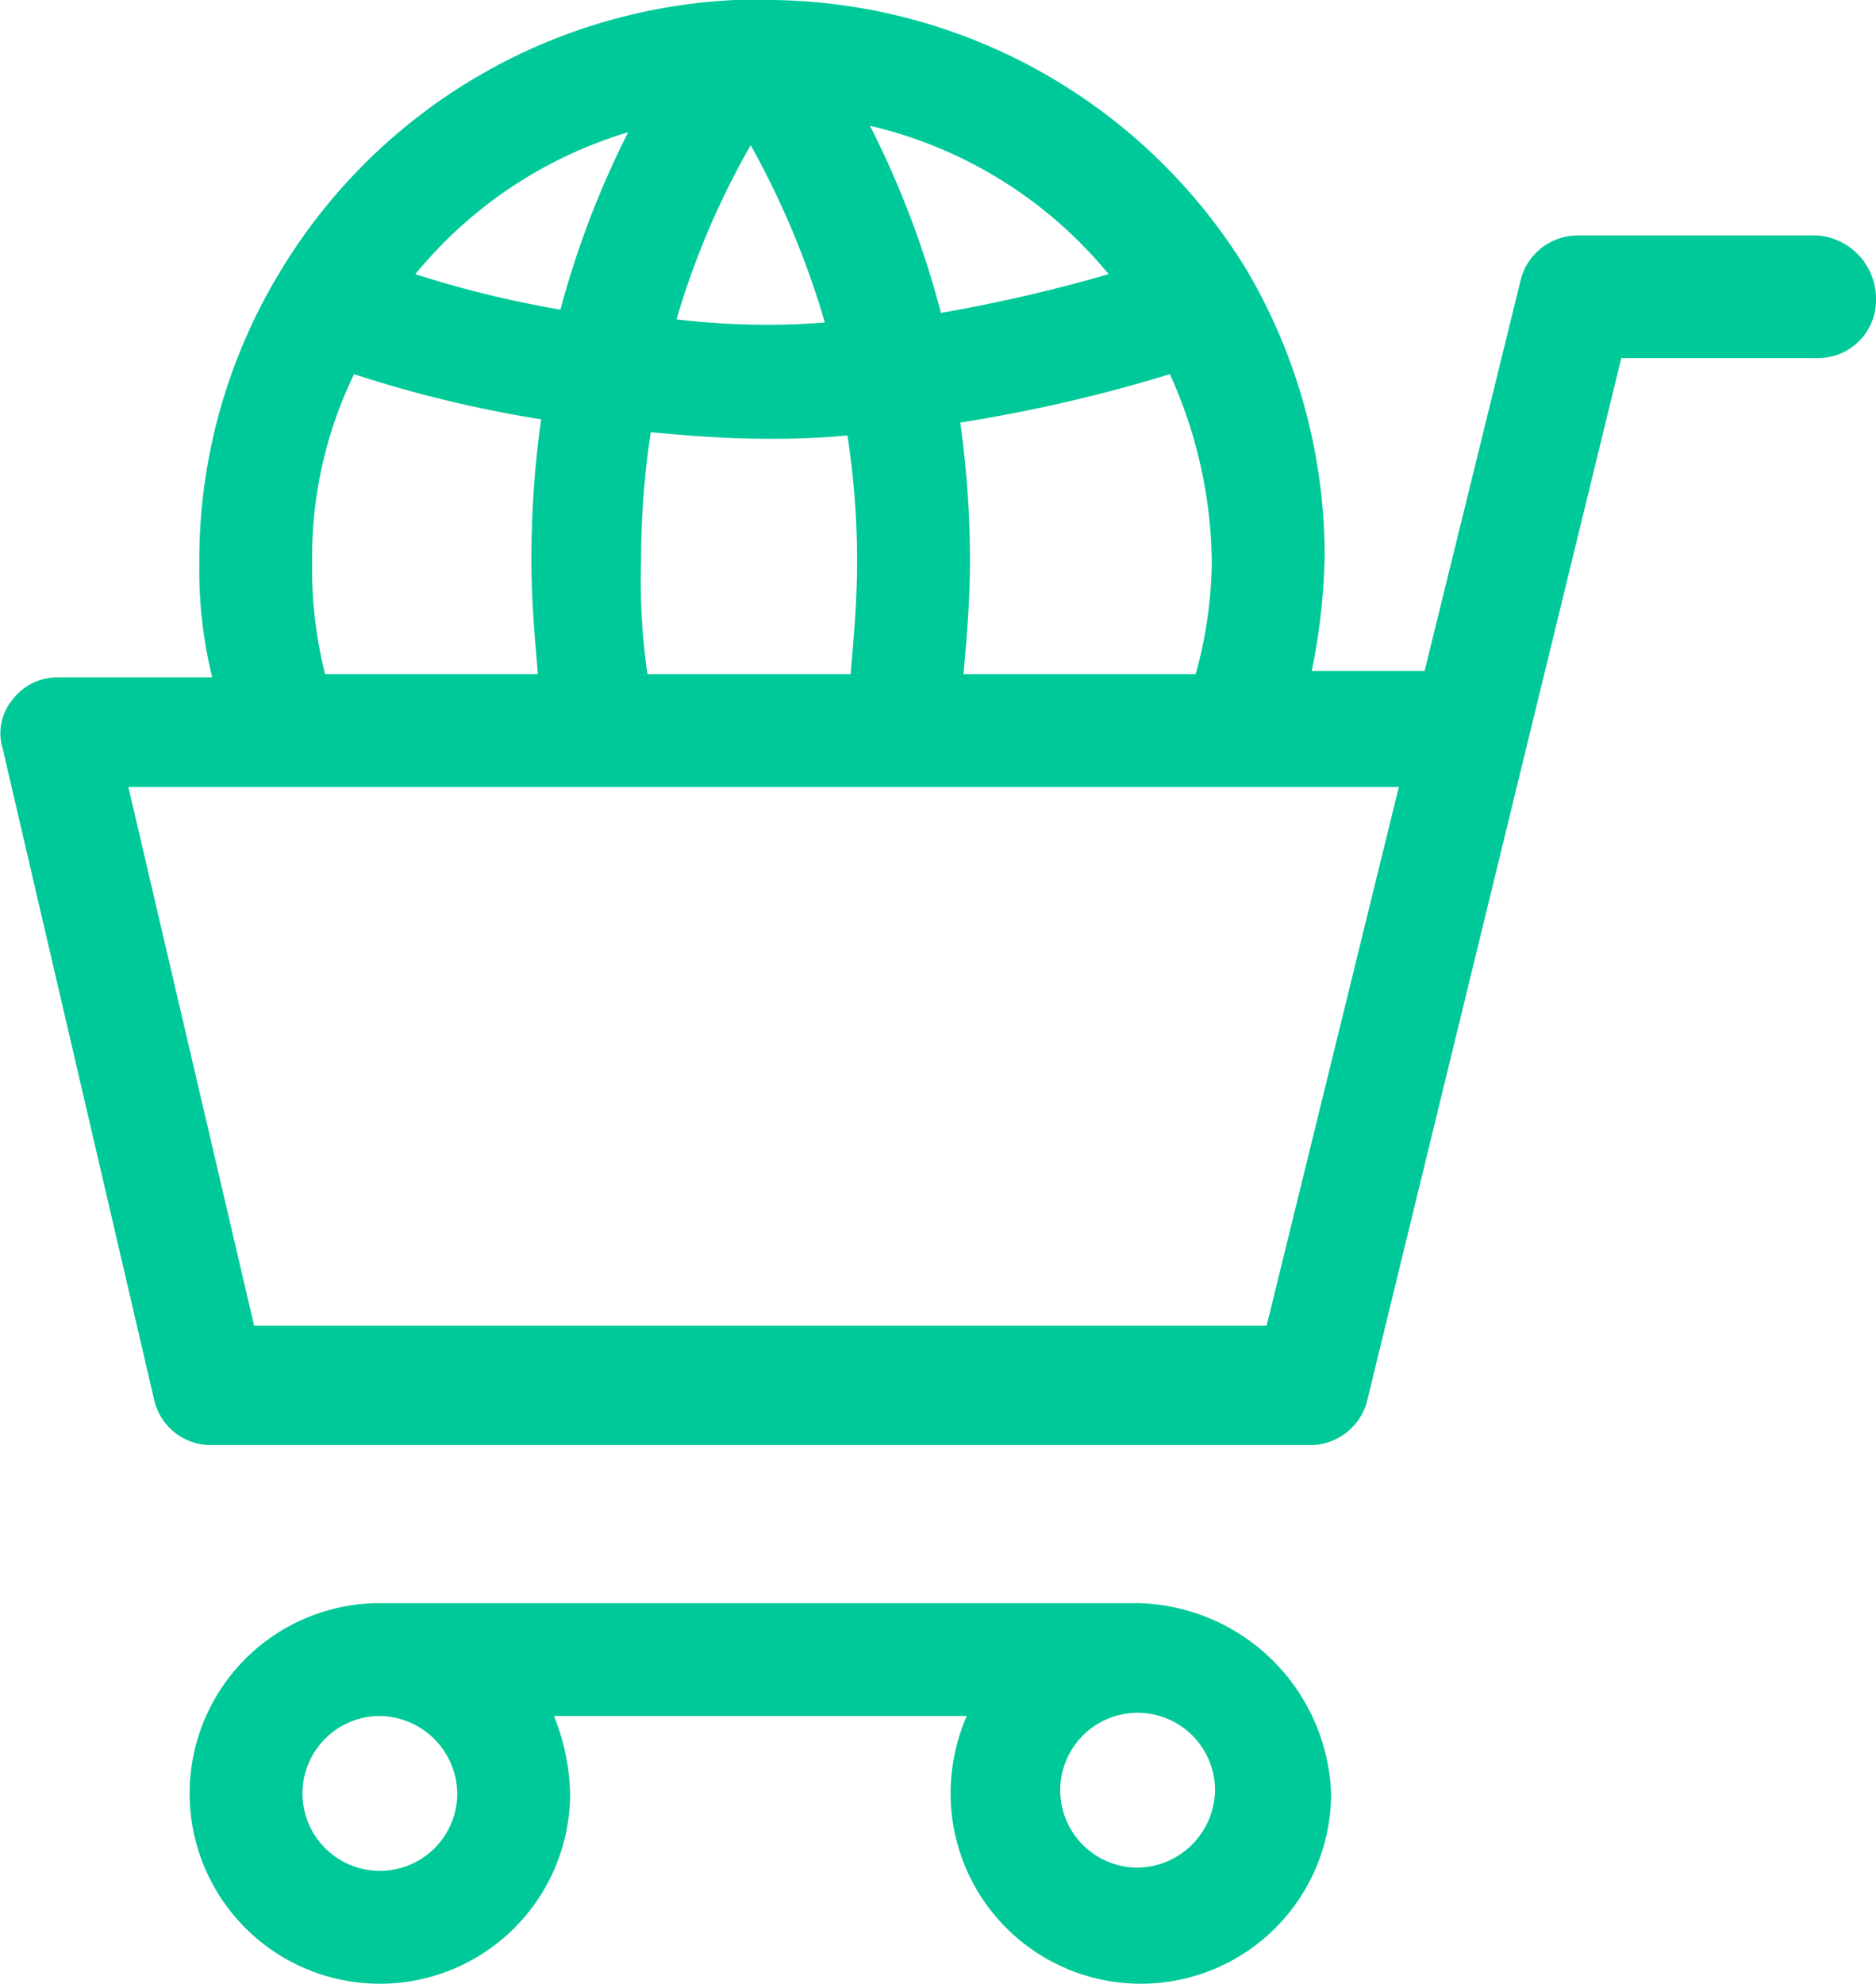<svg xmlns="http://www.w3.org/2000/svg" width="58.18" height="61.5" viewBox="0 0 58.18 61.5">
  <g id="int-ecommerce_1_" data-name="int-ecommerce (1)" transform="translate(-2.919 -1.3)">
    <path id="Path_546" data-name="Path 546" d="M59.3,8.6H51.8a1.831,1.831,0,0,0-1.7,1.3l-3,12.2H43.6a19.727,19.727,0,0,0,.4-3.5,17.486,17.486,0,0,0-2.4-8.9A17.483,17.483,0,0,0,26.9,1.3H25.7A17.433,17.433,0,0,0,11.5,9.9a17.223,17.223,0,0,0-2.4,8.9,13.934,13.934,0,0,0,.4,3.5H4.7a1.746,1.746,0,0,0-1.4.7A1.625,1.625,0,0,0,3,24.5L7.7,44.7a1.805,1.805,0,0,0,1.7,1.4H43.6a1.831,1.831,0,0,0,1.7-1.3l7.9-32.4h6.1a1.793,1.793,0,0,0,1.8-1.8A1.973,1.973,0,0,0,59.3,8.6ZM40,22.2H32.8c.1-1.1.2-2.3.2-3.5a31.079,31.079,0,0,0-.3-4.3,47.178,47.178,0,0,0,6.5-1.5,14.44,14.44,0,0,1,1.3,5.8A13.449,13.449,0,0,1,40,22.2ZM26.2,5.8a26.634,26.634,0,0,1,2.3,5.5,23.584,23.584,0,0,1-4.6-.1A25.034,25.034,0,0,1,26.2,5.8ZM23,22.2a19.978,19.978,0,0,1-.2-3.5,26.929,26.929,0,0,1,.3-4c1.1.1,2.3.2,3.4.2a24.369,24.369,0,0,0,2.7-.1,25.612,25.612,0,0,1,.3,3.9c0,1.2-.1,2.3-.2,3.5ZM37.3,9.8A48.749,48.749,0,0,1,32.1,11a28.911,28.911,0,0,0-2.2-5.8A13.546,13.546,0,0,1,37.3,9.8ZM22.4,5.4a28.3,28.3,0,0,0-2.1,5.5,32.848,32.848,0,0,1-4.5-1.1A13.563,13.563,0,0,1,22.4,5.4ZM12.6,18.7a12.946,12.946,0,0,1,1.3-5.8,37.72,37.72,0,0,0,5.8,1.4,31.453,31.453,0,0,0-.3,4.4c0,1.2.1,2.3.2,3.5H13A13.425,13.425,0,0,1,12.6,18.7ZM42.2,42.4H10.8L6.9,25.7H46.3Z" fill="#00c999"/>
    <path id="Path_547" data-name="Path 547" d="M38.2,51H14.7a5.9,5.9,0,1,0,5.9,5.9,6.874,6.874,0,0,0-.5-2.4H32.9a6.042,6.042,0,0,0-.5,2.4,5.9,5.9,0,0,0,11.8,0A6.133,6.133,0,0,0,38.2,51ZM17.1,56.9a2.4,2.4,0,1,1-2.4-2.4A2.433,2.433,0,0,1,17.1,56.9Zm21.1,2.3a2.4,2.4,0,1,1,2.4-2.4A2.433,2.433,0,0,1,38.2,59.2Z" fill="#00c999"/>
  </g>
</svg>
